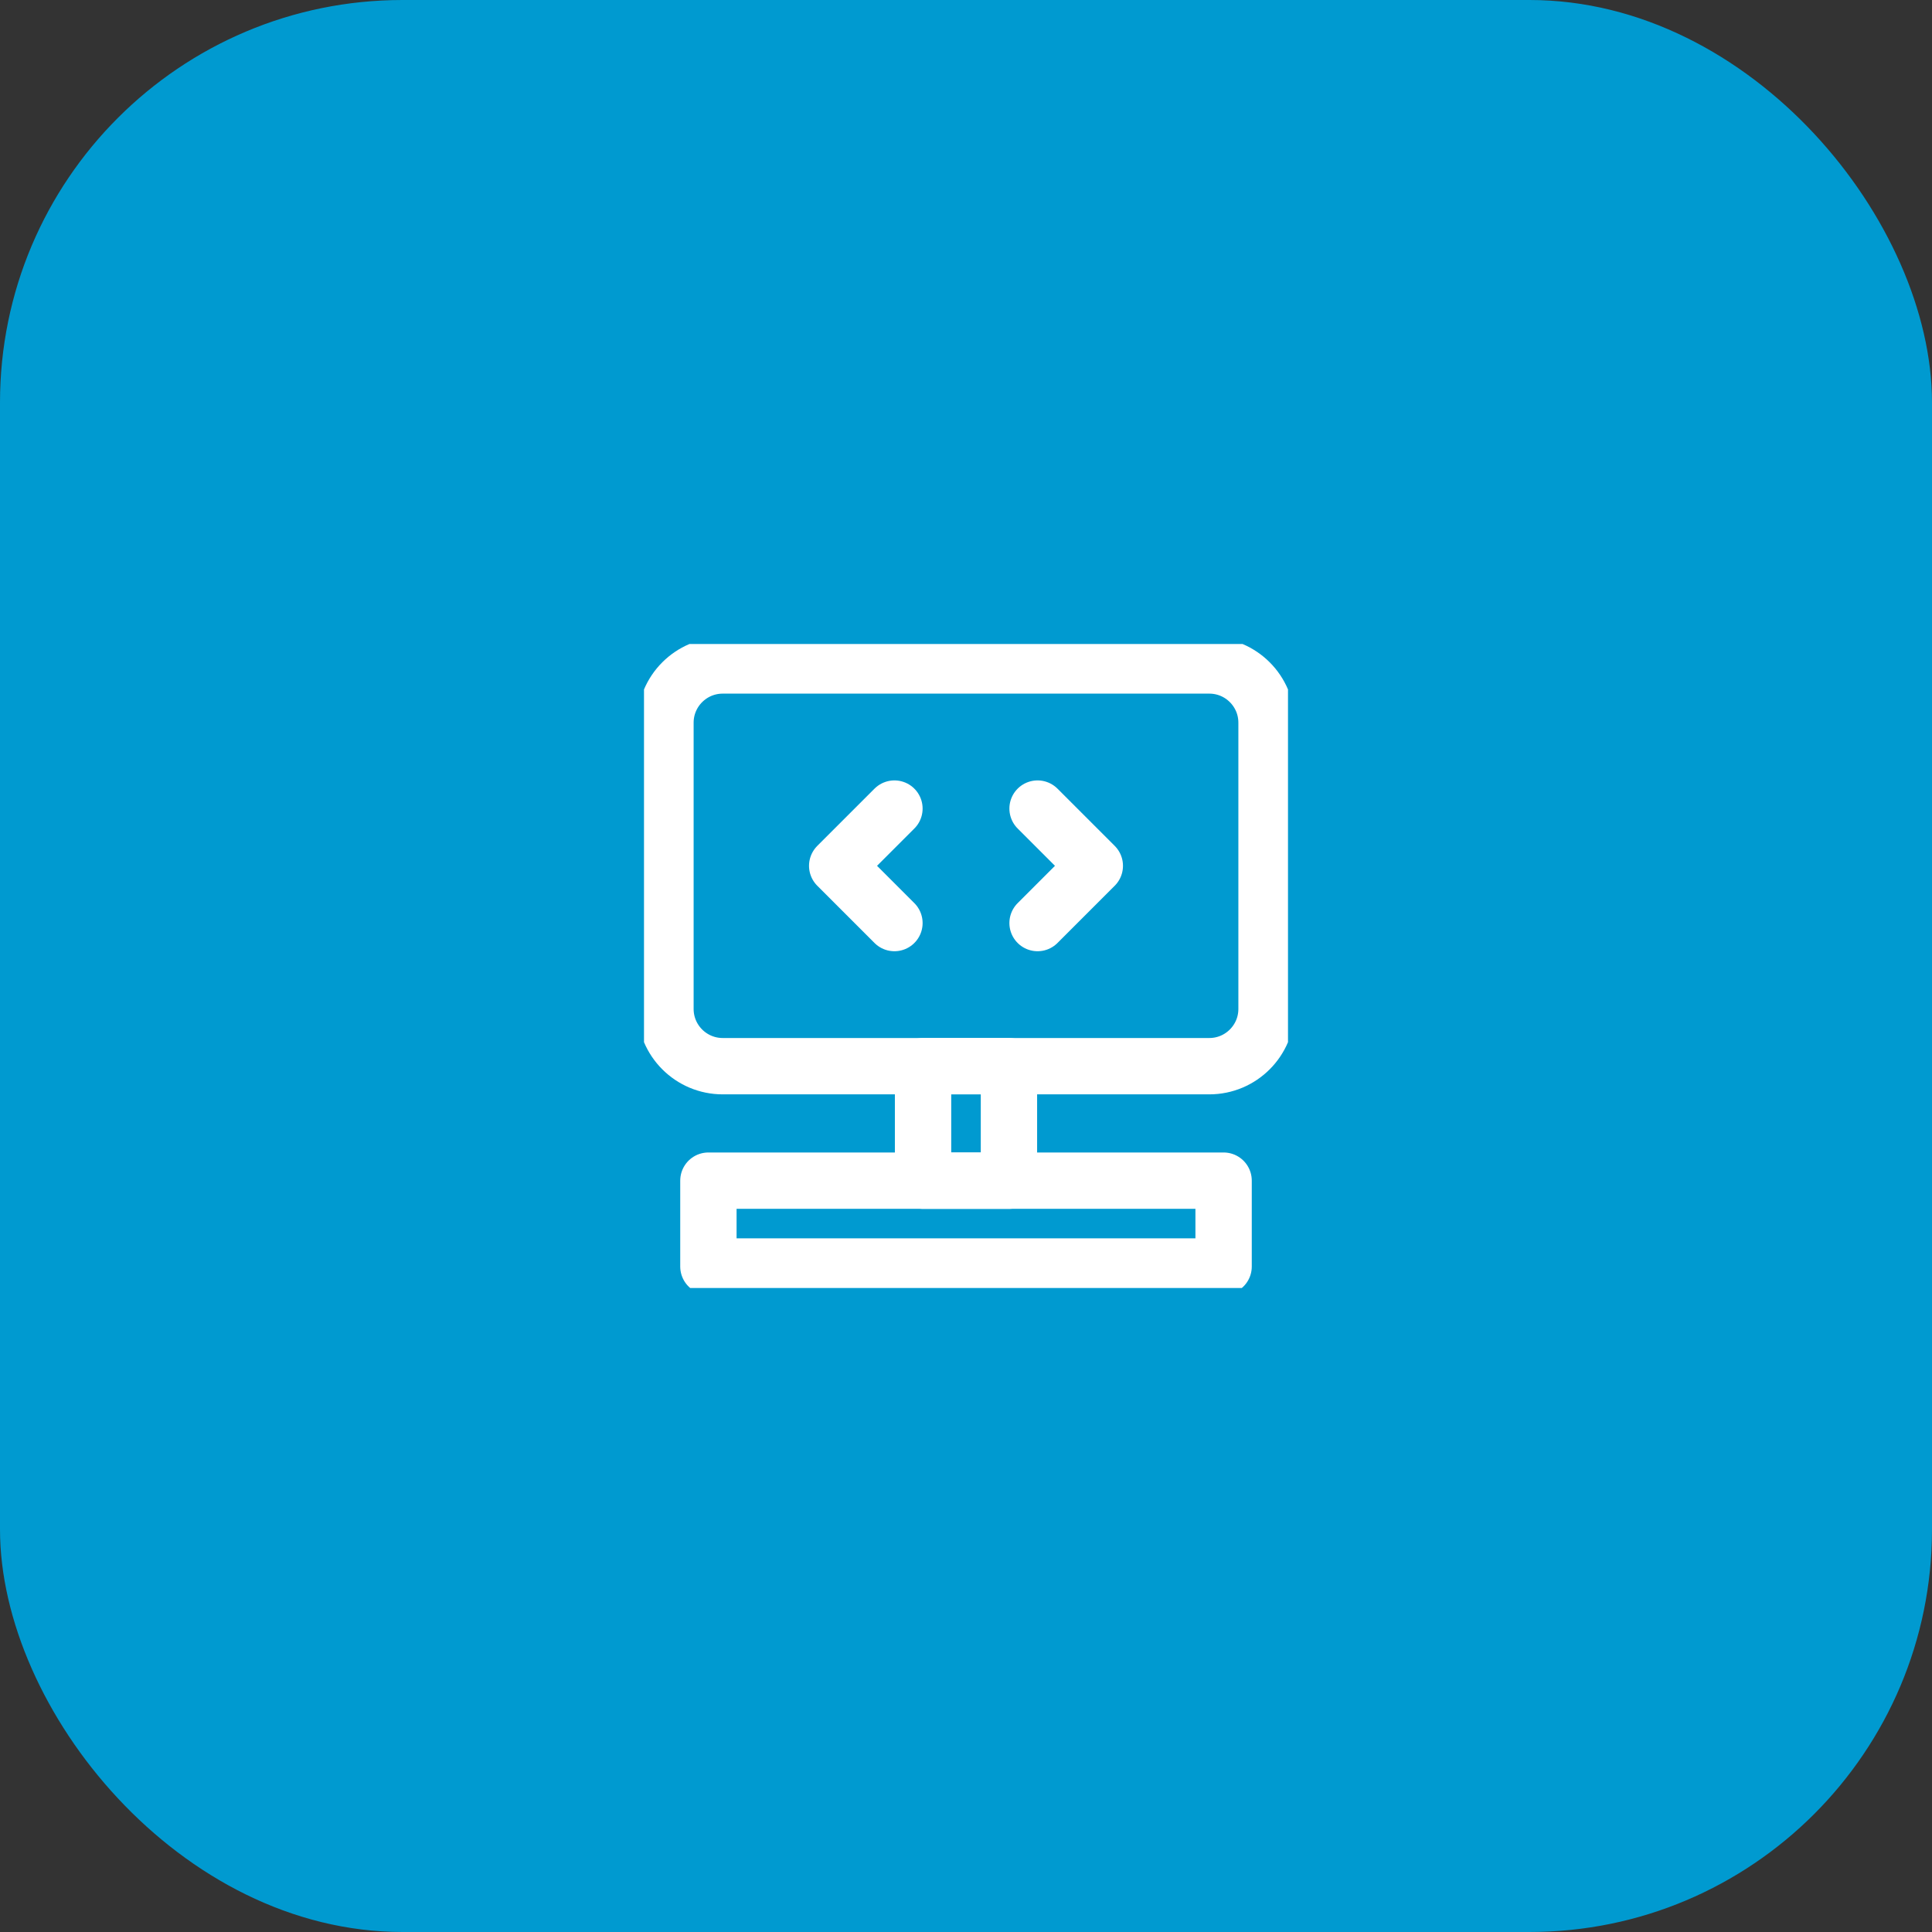 <svg width="48" height="48" viewBox="0 0 48 48" fill="none" xmlns="http://www.w3.org/2000/svg">
<rect x="0" y="0" width="48" height="48" fill="#333333" stroke="none"/>
<rect width="48" height="48" rx="10" fill="#009AD0"/>
<g clip-path="url(#clip0_2369_7311)">
<path d="M30.045 16.533H17.956C17.17 16.533 16.533 17.17 16.533 17.955V25.067C16.533 25.852 17.17 26.489 17.956 26.489H30.045C30.83 26.489 31.467 25.852 31.467 25.067V17.955C31.467 17.17 30.83 16.533 30.045 16.533Z" stroke="white" stroke-width="1.4" stroke-linecap="round" stroke-linejoin="round"/>
<path d="M30.4 29.333H17.6V31.466H30.4V29.333Z" stroke="white" stroke-width="1.4" stroke-linecap="round" stroke-linejoin="round"/>
<path d="M25.067 26.489H22.933V29.334H25.067V26.489Z" stroke="white" stroke-width="1.4" stroke-linecap="round" stroke-linejoin="round"/>
<path d="M22.222 22.933L20.8 21.511L22.222 20.089" stroke="white" stroke-width="1.4" stroke-linecap="round" stroke-linejoin="round"/>
<path d="M25.778 20.089L27.2 21.511L25.778 22.933" stroke="white" stroke-width="1.4" stroke-linecap="round" stroke-linejoin="round"/>
</g>
<defs>
<clipPath id="clip0_2369_7311">
<rect width="16" height="16" fill="white" transform="translate(16 16)"/>
</clipPath>
</defs>
</svg>

